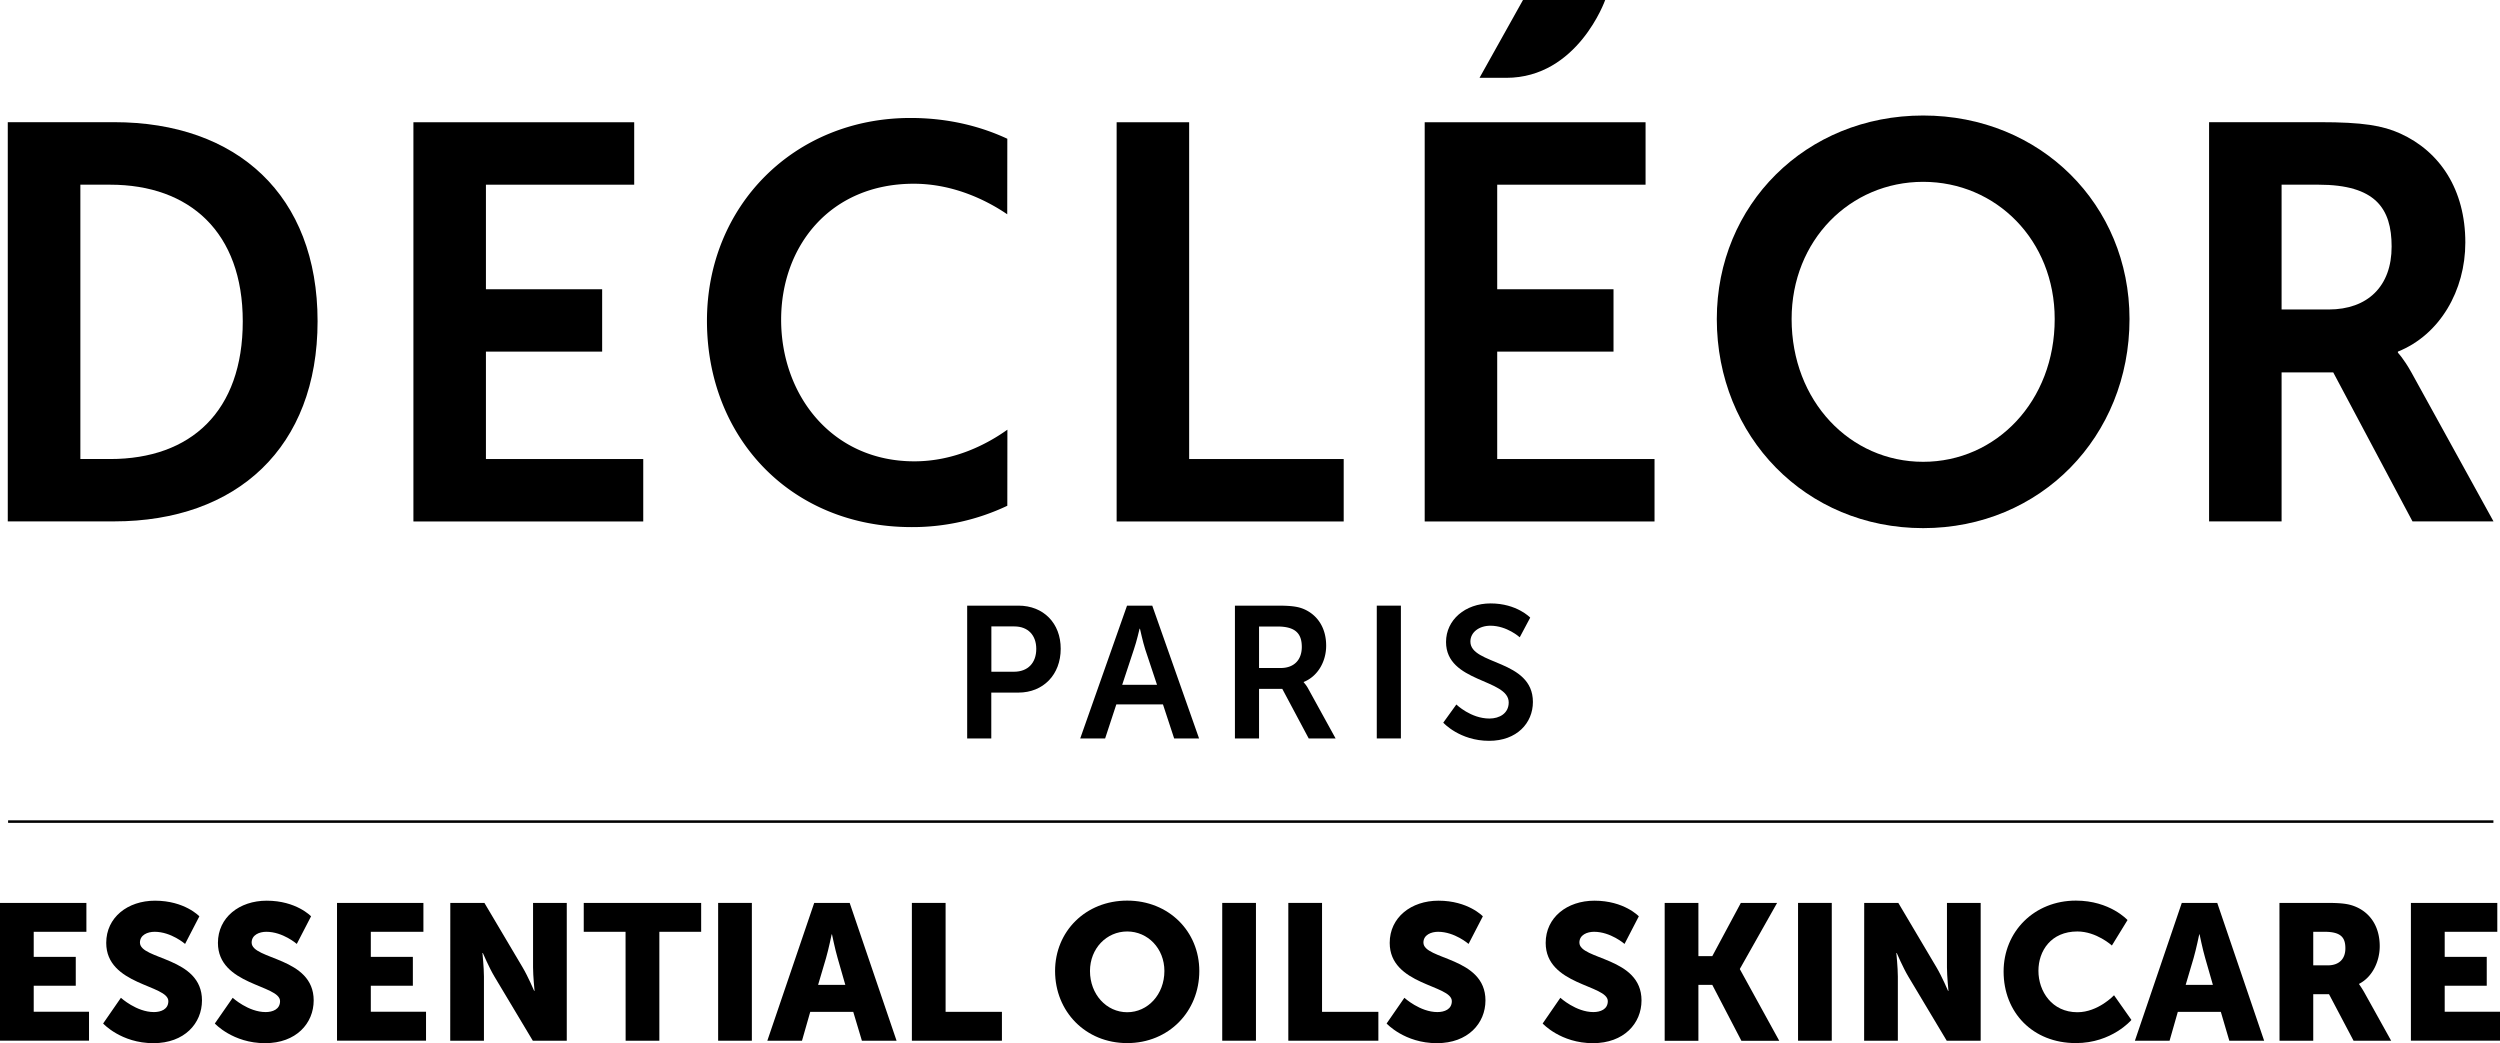 <svg id="Calque_1" data-name="Calque 1" xmlns="http://www.w3.org/2000/svg" viewBox="0 0 3151.2 1314.9"><title>decleor-new-logo</title><path d="M0,1138.1H108.9v36.4H42.5v31.6h53v36.4h-53v32.8h69.7v36.4H0Z"/><path d="M152.4,1257.7s19.7,18,41.6,18c8.8,0,18.2-3.4,18.2-13.8,0-20.7-78.3-19.9-78.3-73.4,0-32.1,27-53.2,61.5-53.2,37.4,0,55.9,19.7,55.9,19.7l-18,34.8s-17.5-15.3-38.4-15.3c-8.8,0-18.5,3.9-18.5,13.6,0,21.9,78.2,18,78.2,72.9,0,28.9-22.1,53.9-61.2,53.9-40.8,0-63.4-24.8-63.4-24.8Z"/><path d="M293.3,1257.7s19.7,18,41.5,18c8.8,0,18.2-3.4,18.2-13.8,0-20.7-78.3-19.9-78.3-73.4,0-32.1,27-53.2,61.5-53.2,37.4,0,55.9,19.7,55.9,19.7l-18,34.8s-17.5-15.3-38.4-15.3c-8.8,0-18.5,3.9-18.5,13.6,0,21.9,78.2,18,78.2,72.9,0,28.9-22.1,53.9-61.2,53.9-40.8,0-63.4-24.8-63.4-24.8Z"/><path d="M424.8,1138.1H533.7v36.4H467.4v31.6h53v36.4h-53v32.8H537v36.4H424.8Z"/><path d="M567.6,1138.1h43l48.1,81.2c6.8,11.4,14.6,29.7,14.6,29.7h.5s-1.9-18.7-1.9-29.7v-81.2h42.5v173.7H671.6l-48.4-80.9c-6.8-11.4-14.6-29.7-14.6-29.7h-.5s1.9,18.7,1.9,29.7v80.9H567.5l.1-173.7Z"/><path d="M788.5,1174.5H735.8v-36.4h148v36.4H831.1v137.3H788.6l-.1-137.3Z"/><path d="M905.2,1138.1h42.5v173.7H905.2Z"/><path d="M1075.5,1275.4h-54.2l-10.4,36.4H967.2l59.1-173.7H1071l59.1,173.7h-43.7Zm-27.2-97.7s-3.9,18.9-7.1,29.9l-10,33.8h34.3l-9.7-33.8c-3.2-10.9-7.1-29.9-7.1-29.9Z"/><path d="M1149.4,1138.1h42.5v137.3h71v36.4H1149.4Z"/><path d="M1420.8,1135.2c52.5,0,90.9,38.9,90.9,88.7,0,51-38.4,90.9-90.9,90.9s-90.9-39.8-90.9-90.9C1329.9,1174.1,1368.3,1135.2,1420.8,1135.2Zm0,140.7c26,0,46.9-22.4,46.9-52,0-28.4-20.9-49.8-46.9-49.8s-46.9,21.4-46.9,49.8C1373.9,1253.5,1394.8,1275.9,1420.8,1275.9Z"/><path d="M1540.6,1138.1h42.5v173.7h-42.5Z"/><path d="M1623.9,1138.1h42.5v137.3h71v36.4H1623.9Z"/><path d="M1770.2,1257.7s19.7,18,41.6,18c8.8,0,18.2-3.4,18.2-13.8,0-20.7-78.3-19.9-78.3-73.4,0-32.1,27-53.2,61.5-53.2,37.4,0,55.9,19.7,55.9,19.7l-18,34.8s-17.5-15.3-38.4-15.3c-8.8,0-18.5,3.9-18.5,13.6,0,21.9,78.2,18,78.2,72.9,0,28.9-22.1,53.9-61.2,53.9-40.8,0-63.4-24.8-63.4-24.8Z"/><path d="M1966.8,1257.7s19.7,18,41.6,18c8.8,0,18.2-3.4,18.2-13.8,0-20.7-78.3-19.9-78.3-73.4,0-32.1,27-53.2,61.5-53.2,37.4,0,55.9,19.7,55.9,19.7l-18,34.8s-17.5-15.3-38.4-15.3c-8.8,0-18.5,3.9-18.5,13.6,0,21.9,78.3,18,78.3,72.9,0,28.9-22.1,53.9-61.2,53.9-40.8,0-63.4-24.8-63.4-24.8Z"/><path d="M2098.3,1138.1h42.5v67.1h17.5l36-67.1H2240l-46.9,83.1v.5l49.6,90.2H2195l-36.7-70.5h-17.5v70.5h-42.5V1138.1Z"/><path d="M2266.4,1138.1h42.5v173.7h-42.5Z"/><path d="M2349.8,1138.1h43l48.1,81.2c6.8,11.4,14.6,29.7,14.6,29.7h.5s-1.9-18.7-1.9-29.7v-81.2h42.5v173.7h-42.8l-48.4-80.9c-6.8-11.4-14.6-29.7-14.6-29.7h-.5s1.9,18.7,1.9,29.7v80.9h-42.5l.1-173.7Z"/><path d="M2616.6,1135.2c43,0,65.1,24.5,65.1,24.5l-19.7,32.1s-19.4-17.7-43.5-17.7c-33.3,0-49.1,24.5-49.1,49.6,0,25.8,17,52.2,49.1,52.2,26.2,0,46.2-21.4,46.2-21.4l21.9,31.1s-24.5,29.2-70,29.2c-54.4,0-91.1-38.6-91.1-90.2C2525.5,1174.1,2564.3,1135.2,2616.6,1135.2Z"/><path d="M2799.3,1275.4h-54.2l-10.4,36.4H2691l59.1-173.7h44.7l59.1,173.7H2810Zm-27.2-97.7s-3.9,18.9-7.1,29.9l-10,33.8h34.3l-9.7-33.8c-3.2-10.9-7.1-29.9-7.1-29.9Z"/><path d="M2873.2,1138.1h60.5c17.7,0,26.2,1.2,33.8,4.1,19.7,7.5,32.1,25.3,32.1,50.5,0,18.5-8.8,38.6-26,47.4v.5a120.59,120.59,0,0,1,6.6,10.4l33.8,60.8h-47.4l-30.9-58.6h-19.9v58.6h-42.5l-.1-173.7Zm61,78.7c13.6,0,22.1-7.5,22.1-21.4,0-13.1-4.9-20.9-26.2-20.9h-14.3v42.3Z"/><path d="M3038.9,1138.1h108.9v36.4h-66.3v31.6h53v36.4h-53v32.8h69.7v36.4H3038.9V1138.1Z"/><rect x="10.2" y="1034" width="3132.7" height="3.2"/><path d="M1283.8,763.4h-64.7V930.8h30.4V873h34.2c31.3,0,53.3-22.6,53.3-55.2C1337.1,785.4,1315.1,763.4,1283.8,763.4Zm-5.7,83.3h-28.5V789.6h29c17.2,0,27.6,11.1,27.6,28.3C1306.2,835.4,1295.8,846.7,1278.1,846.7Z"/><path d="M1420.6,763.4l-59,167.4H1393l14.1-42.9h58.8l14.1,42.9h31.4l-59-167.4Zm-6.1,99.8,14.8-44.8c3.3-9.4,7.1-25.9,7.1-25.9h.5s3.6,16.5,6.6,25.9l14.9,44.8Z"/><path d="M1643.3,860.1v-.5c17.7-7.1,28.3-25.7,28.3-45.7,0-22.2-10.6-38.2-27.3-45.8-7.4-3.3-15.6-4.7-33.7-4.7h-54V930.8H1587V868.3h29.3l33.3,62.5h33.9l-34.4-62.5A38.91,38.91,0,0,0,1643.3,860.1ZM1614.4,842H1587V789.7h23.2c23.8,0,30.7,9.9,30.7,25.9C1640.8,832.3,1630.6,842,1614.4,842Z"/><rect x="1735.4" y="763.4" width="30.4" height="167.4"/><path d="M1853.4,808.7c0-11.8,11.1-20,25.2-20,21,0,37,14.6,37,14.6l13.2-24.8s-16.9-17.9-49.9-17.9c-32.1,0-56.2,20.8-56.2,48.6,0,51.4,79,46.2,79,76.2,0,13.7-11.5,20.3-24.3,20.3-23.6,0-41.7-17.7-41.7-17.7l-16.5,22.9s20.6,22.9,57.8,22.9c34.9,0,55.2-22.4,55.2-49C1932.2,831.1,1853.4,838.4,1853.4,808.7Z"/><path d="M2023.3,0H1919.7l-54.8,98.1h33.7C1988.8,98.1,2023.3,0,2023.3,0Z"/><path d="M400.3,404.9C400.3,246.2,299,154,143.8,154H9.8V657.2H143.7C298.9,657.2,400.3,563.7,400.3,404.9Zm-299,173.7V232.8h37.5C239.4,232.8,306,293,306,405c0,113.4-65.2,173.6-167.2,173.6Z"/><polygon points="612.5 443.2 759 443.2 759 364.6 612.5 364.6 612.5 232.8 799.4 232.8 799.4 154.1 521.1 154.1 521.1 657.3 810.8 657.3 810.8 578.6 612.5 578.6 612.5 443.2"/><polygon points="1498.9 154.1 1407.5 154.1 1407.5 657.3 1693.7 657.3 1693.7 578.6 1498.9 578.6 1498.9 154.1"/><polygon points="1887.2 443.2 2033.8 443.2 2033.8 364.6 1887.2 364.6 1887.2 232.8 2074.2 232.8 2074.2 154.1 1795.8 154.1 1795.8 657.3 2085.5 657.3 2085.5 578.6 1887.2 578.6 1887.2 443.2"/><path d="M2424.1,145.6C2276,145.6,2164,258.3,2164,402.1c0,148.1,112,263.6,260.1,263.6s260.1-115.5,260.1-263.6C2684.2,258.3,2572.3,145.6,2424.1,145.6Zm0,436.5c-92.1,0-165.8-76.5-165.8-180,0-99.2,73.7-172.9,165.8-172.9s165.8,73.7,165.8,172.9C2590,505.6,2516.3,582.1,2424.1,582.1Z"/><path d="M3022.5,444.6v-1.4c53.1-21.3,85-77.2,85-137.5,0-66.6-31.9-114.8-82.2-137.5-22-9.9-46.8-14.2-101.3-14.2H2784.5V657.2h91.4V469.4H2941l99.9,187.8H3143L3039.5,469.4C3029.6,451.7,3022.5,444.6,3022.5,444.6Zm-87.2-54.5h-59.4V232.8h46.6c71.6,0,92.1,29.8,92.1,77.9C3014.7,361,2984.2,390.1,2935.3,390.1Z"/><path d="M1269.8,541.6c-25.2,18-66.5,39.9-117.3,39.9-104,0-167.9-83.6-167.9-178.5,0-92.8,61.8-171.4,167.2-171.4,52.3,0,94.9,22.9,117.8,38.5l.1-95.2c-30-14-70.8-26.2-122.1-26.2-146.8,0-256.5,111-256.5,255.7,0,146.9,105.4,260,257.9,260a278.66,278.66,0,0,0,120.7-26.9Z"/></svg>